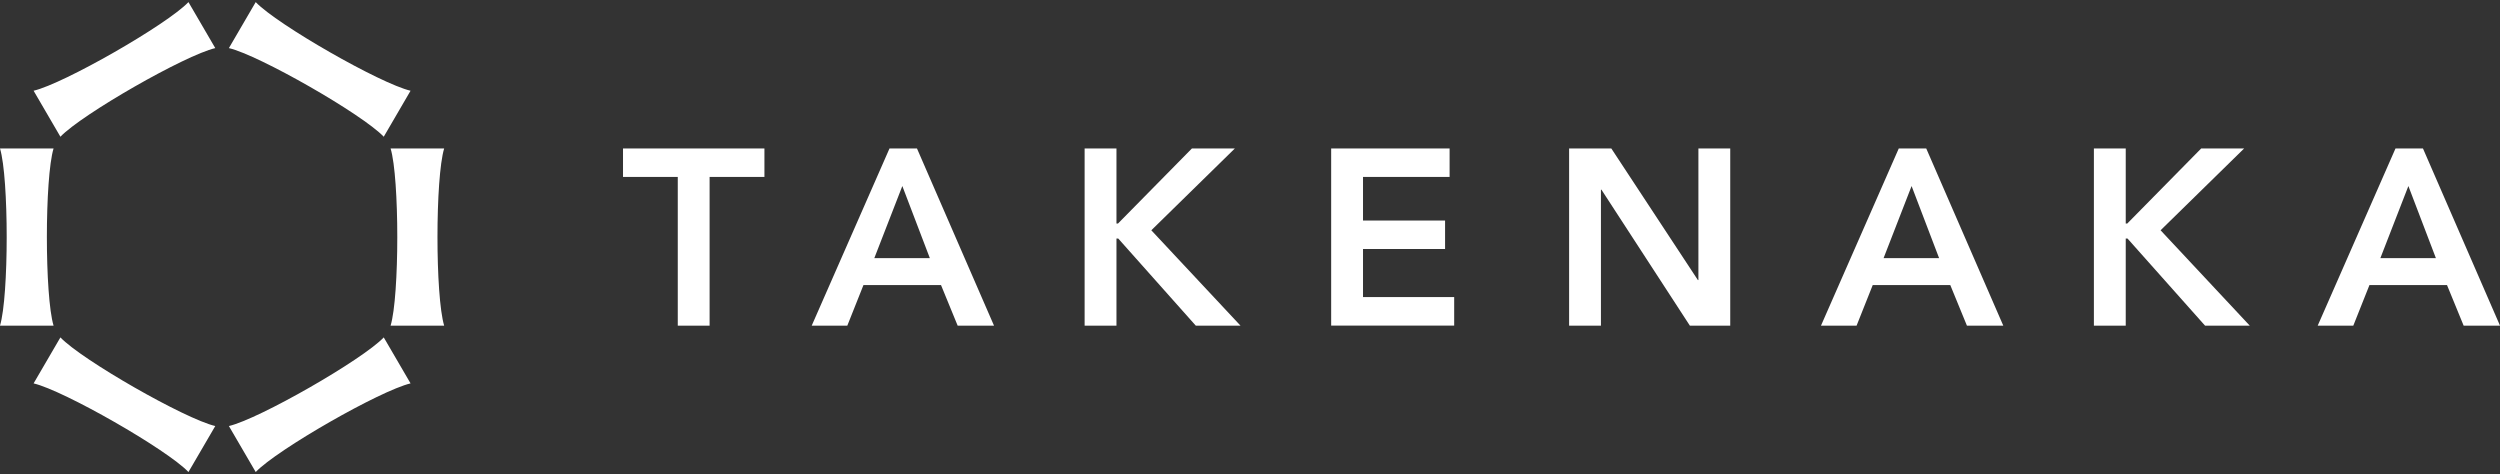 <svg width="232" height="44" viewBox="0 0 232 44" fill="none" xmlns="http://www.w3.org/2000/svg">
<rect x="0" y="0" width="232" height="44" fill="#333333" stroke="none"/>
<path d="M62.902 16.42H57.815V13.775H70.939V16.42H65.851V30.219H62.897V16.42H62.902ZM82.541 13.775H85.094L92.244 30.219H88.87L87.326 26.453H80.129L78.631 30.219H75.327L82.547 13.775H82.541ZM86.288 23.952L83.736 17.264L81.137 23.952H86.294H86.288ZM100.653 13.775H103.608V20.746H103.748L110.612 13.775H114.598L106.842 21.37L115.117 30.219H110.968L103.771 22.133H103.608V30.219H100.653V13.775ZM123.532 13.775H134.523V16.42H126.487V20.463H134.103V23.109H126.487V27.568H134.948V30.213H123.532V13.769V13.775ZM145.613 13.775H149.529L157.565 25.991H157.612V13.775H160.566V30.219H156.819L148.614 17.604H148.567V30.219H145.613V13.775ZM176.201 13.775H178.754L185.904 30.219H182.53L180.986 26.453H173.789L172.291 30.219H168.987L176.207 13.775H176.201ZM179.948 23.952L177.396 17.264L174.797 23.952H179.954H179.948ZM194.313 13.775H197.268V20.746H197.408L204.273 13.775H208.259L200.502 21.37L208.777 30.219H204.628L197.431 22.133H197.268V30.219H194.313V13.775ZM222.297 13.775H224.85L232 30.219H228.626L227.082 26.453H219.885L218.387 30.219H215.083L222.303 13.775H222.297ZM226.05 23.952L223.498 17.264L220.899 23.952H226.056H226.05ZM17.488 0.195C15.507 2.275 5.927 7.762 3.118 8.42L5.606 12.689C7.587 10.61 17.168 5.122 19.977 4.464L17.488 0.195ZM35.612 31.311C33.631 33.39 24.05 38.877 21.241 39.536L23.73 43.804C25.711 41.725 35.292 36.238 38.1 35.579L35.612 31.311ZM0 13.775C0.828 16.518 0.828 27.481 0 30.219H4.971C4.143 27.476 4.143 16.513 4.971 13.775H0ZM36.247 13.775C37.075 16.518 37.075 27.481 36.247 30.219H41.218C40.391 27.476 40.391 16.513 41.218 13.775H36.247ZM3.118 35.579C5.927 36.238 15.507 41.719 17.488 43.804L19.977 39.536C17.168 38.877 7.587 33.396 5.606 31.311L3.118 35.579ZM21.241 4.464C24.05 5.122 33.631 10.604 35.612 12.689L38.1 8.42C35.292 7.762 25.711 2.275 23.73 0.195L21.241 4.464Z" fill="white"/>
</svg>
